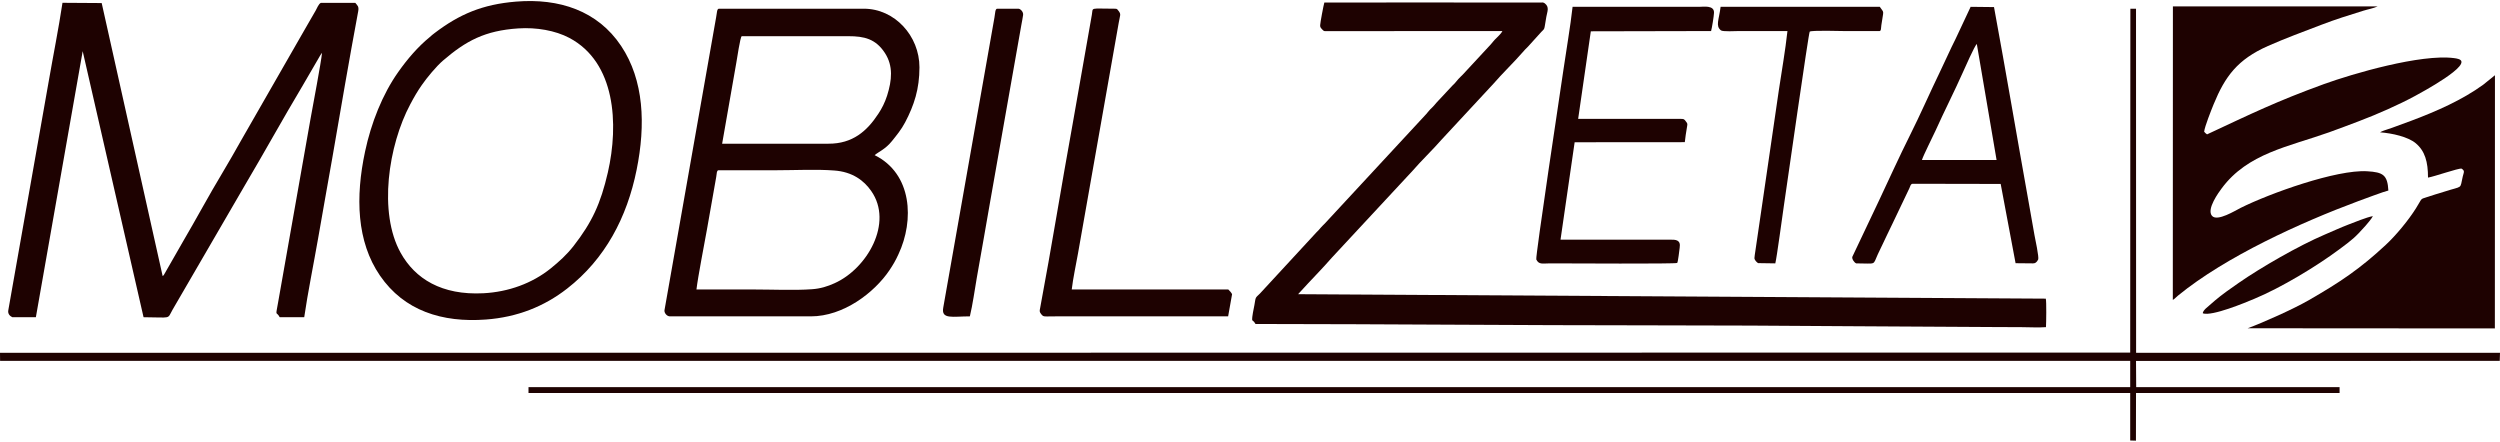 <?xml version="1.0" encoding="UTF-8"?> <svg xmlns="http://www.w3.org/2000/svg" xmlns:xlink="http://www.w3.org/1999/xlink" xml:space="preserve" width="300px" height="53px" version="1.1" style="shape-rendering:geometricPrecision; text-rendering:geometricPrecision; image-rendering:optimizeQuality; fill-rule:evenodd; clip-rule:evenodd" viewBox="0 0 292.05 51.36"> <defs> <style type="text/css"> .fil0 {fill:#1E0201} </style> </defs> <g id="Livello_x0020_1">  <path class="fil0" d="M60.29 0.07c-3.93,0.32 -6.63,1.48 -9.5,3.66 -0.23,0.16 -0.37,0.3 -0.58,0.48 -1.4,1.14 -2.63,2.59 -3.67,4.06 -1.87,2.63 -3.19,6.01 -3.89,9.3 -1.14,5.33 -0.99,10.54 1.74,14.51 2.82,4.11 7.27,5.51 12.37,5.13 3.66,-0.27 6.81,-1.52 9.5,-3.62 4.43,-3.45 6.99,-8.31 8.11,-13.87 1.07,-5.28 0.86,-10.47 -1.81,-14.47 -2.75,-4.12 -7.24,-5.59 -12.27,-5.18zm0.26 3.13c-3.91,0.26 -6.11,1.45 -8.8,3.76 -0.78,0.67 -1.88,2 -2.47,2.85 -0.51,0.73 -0.9,1.4 -1.35,2.25 -2.57,4.81 -3.74,12.66 -1.13,17.35 1.69,3.04 4.8,4.98 9.67,4.73 2.94,-0.15 5.71,-1.17 7.85,-2.89 1,-0.81 1.88,-1.6 2.69,-2.64 2.14,-2.75 3.16,-4.94 4,-8.59 1.29,-5.65 0.9,-12.85 -4.5,-15.71 -1.64,-0.87 -3.86,-1.25 -5.96,-1.11z"></path> <path class="fil0" d="M78.26 36.84l16.46 0c3.81,0 7.41,-2.76 9.18,-5.38 0.41,-0.61 0.73,-1.15 1.06,-1.88 1.86,-3.96 1.61,-9.4 -2.78,-11.57 0.35,-0.34 1.24,-0.67 2.02,-1.65 0.52,-0.65 1.09,-1.33 1.54,-2.19 1.05,-2 1.67,-3.89 1.67,-6.43 0,-3.65 -2.88,-6.84 -6.5,-6.84l-16.92 0c-0.25,0 -0.23,0.48 -0.33,0.99l-6.04 34.26c-0.02,0.31 0.29,0.69 0.64,0.69zm6.1 -20.17c4.14,0 8.28,0 12.42,0 2.83,0.01 4.51,-1.48 5.83,-3.5 0.42,-0.63 0.76,-1.31 1.02,-2.11 0.57,-1.81 0.73,-3.46 -0.25,-4.98 -1.08,-1.66 -2.42,-1.97 -4.27,-1.97 -4.15,0.01 -8.3,0 -12.46,0 -0.18,0.07 -0.56,2.73 -0.63,3.08l-1.66 9.48zm-3 17.03c2.25,-0.01 4.51,0 6.76,0 2.13,0 4.65,0.12 6.73,-0.03 1.01,-0.07 1.82,-0.33 2.64,-0.7 3.82,-1.71 6.89,-7.06 4.29,-10.77 -0.85,-1.23 -2.2,-2.25 -4.33,-2.4 -2.06,-0.16 -4.61,-0.03 -6.73,-0.03 -2.27,0 -4.53,0 -6.8,0 -0.21,0.06 -0.17,0.32 -0.25,0.78l-1.08 6.12c-0.31,1.73 -1.05,5.52 -1.23,7.03z"></path> <path class="fil0" d="M175.51 3.51c-0.16,0.34 -0.59,0.69 -0.88,1 -0.17,0.18 -0.29,0.34 -0.46,0.54l-3.3 3.56c-0.17,0.19 -0.34,0.31 -0.5,0.5 -0.17,0.19 -0.29,0.36 -0.46,0.54 -0.17,0.18 -0.3,0.27 -0.46,0.47l-1.45 1.55c-0.17,0.16 -0.28,0.32 -0.44,0.5 -0.18,0.21 -0.28,0.29 -0.49,0.5 -0.18,0.19 -0.29,0.35 -0.46,0.54l-11.86 12.8c-0.18,0.19 -0.29,0.27 -0.46,0.47 -0.18,0.21 -0.27,0.33 -0.48,0.52l-6.62 7.17c-0.58,0.56 -0.48,0.37 -0.65,1.35 -0.08,0.43 -0.29,1.34 -0.26,1.76 0.22,0.18 0.25,0.22 0.39,0.45 15.44,0.01 30.83,0.16 46.26,0.16 7.66,0 15.37,0.04 23.05,0.1l17.32 0.1c0.94,0 1.88,0.01 2.8,0.01 0.9,0 2.04,0.07 2.91,0 0.03,-0.49 0.07,-2.99 -0.02,-3.33l-87.34 -0.52c0.06,-0.07 0.04,-0.05 0.1,-0.12 0.07,-0.07 0.09,-0.09 0.16,-0.17 1.09,-1.21 2.72,-2.86 3.68,-3.98l9.44 -10.16c0.86,-1.01 2.54,-2.65 3.37,-3.62l6.06 -6.53c0.93,-1.09 2.54,-2.66 3.37,-3.63 0.25,-0.29 0.37,-0.42 0.68,-0.72l1.33 -1.47c0.72,-0.83 0.48,-0.17 0.8,-1.99 0.11,-0.63 0.39,-1.13 -0.17,-1.58 -0.2,-0.15 -0.29,-0.1 -0.6,-0.1 -0.93,0.01 -1.87,0 -2.8,0 -7.45,0 -14.91,-0.02 -22.36,0 -0.09,0.28 -0.48,2.35 -0.49,2.65 -0.01,0.25 0.09,0.32 0.23,0.48 0.23,0.26 0.25,0.21 0.63,0.21l20.43 -0.01z"></path> <path class="fil0" d="M1.44 36.94l2.75 0 5.47 -31.08 7.11 31.08c3.33,0.01 2.73,0.29 3.39,-0.88l8.45 -14.54c2.25,-3.8 4.45,-7.79 6.72,-11.59l1.96 -3.37c0.06,-0.11 0.07,-0.14 0.15,-0.26l0.18 -0.25c-0.1,1.1 -1.09,6.28 -1.36,7.8l-3.77 21.35c-0.32,1.83 -0.25,0.94 0.19,1.74l2.86 0c0.38,-2.66 1.14,-6.44 1.63,-9.25 0.53,-3.1 1.09,-6.13 1.63,-9.24 0.97,-5.62 2,-11.65 3.05,-17.27 0.1,-0.57 -0.11,-0.66 -0.34,-0.96l-4.03 0c-0.26,0.11 -0.46,0.65 -0.61,0.91 -0.21,0.35 -0.39,0.67 -0.59,1.02 -0.38,0.66 -0.76,1.31 -1.14,1.98l-6.9 12.03c-0.76,1.33 -1.49,2.65 -2.29,3.97 -1.47,2.43 -3.1,5.47 -4.59,8 -0.39,0.66 -0.75,1.31 -1.14,1.99l-1.02 1.78c-0.11,0.18 -0.02,0.09 -0.2,0.23l-7.12 -31.89 -4.58 -0.03c-0.46,3.06 -1.09,6.18 -1.62,9.24l-3.28 18.58c-0.27,1.56 -0.55,3.09 -0.82,4.64l-0.61 3.46c-0.07,0.38 0.14,0.65 0.47,0.81z"></path> <path class="fil0" d="M253.83 34.92c0.22,-0.13 0.39,-0.33 0.61,-0.51 5.58,-4.56 14.35,-8.54 21.02,-11.02 0.61,-0.22 3.1,-1.16 3.55,-1.25 -0.1,-1.83 -0.63,-2.14 -2.47,-2.25 -3.6,-0.22 -11.4,2.59 -14.77,4.27 -0.61,0.3 -2.77,1.66 -3.37,0.93 -0.65,-0.78 0.8,-2.75 1.15,-3.22 3.03,-4.08 7.81,-4.85 12.53,-6.53 1.19,-0.43 2.31,-0.85 3.49,-1.3 2.17,-0.82 4.64,-1.91 6.58,-2.96 0.45,-0.25 7.01,-3.74 5.03,-4.31 -0.15,-0.05 -0.34,-0.08 -0.51,-0.1 -3.87,-0.5 -11.79,1.81 -15.17,3.03 -5.56,2.02 -8.46,3.45 -13.67,5.88 -0.19,-0.12 -0.18,-0.15 -0.34,-0.31 0.06,-0.6 0.85,-2.57 1.11,-3.21 1.34,-3.27 2.8,-5.23 6.33,-6.8 2.09,-0.92 4.1,-1.66 6.25,-2.48 1.66,-0.64 3.19,-1.11 4.89,-1.64 0.54,-0.17 1.19,-0.28 1.69,-0.51l-23.92 0 -0.01 34.29z"></path> <polygon class="fil0" points="248.85,41.07 0,41.1 0.01,42.04 248.85,42.04 248.85,45.11 61.74,45.11 61.74,45.79 248.85,45.79 248.85,51.34 249.52,51.36 249.53,45.79 273.31,45.79 273.31,45.11 249.55,45.11 249.53,42.05 292.02,42.04 292.05,41.1 249.54,41.1 249.53,0.9 248.87,0.9 "></polygon> <path class="fil0" d="M278.04 15.34c1.44,0.11 3.25,0.52 4.16,1.27 1.09,0.91 1.44,2.18 1.44,4.02 0.74,-0.12 3.54,-1.11 3.92,-1.05 0.41,0.27 0.27,0.39 0.14,0.92 -0.37,1.56 0.1,1.04 -2.21,1.79 -0.64,0.2 -1.34,0.4 -1.98,0.62 -0.83,0.28 -0.49,0.05 -1.28,1.31 -0.87,1.39 -2.35,3.18 -3.53,4.27 -3.01,2.8 -5.33,4.36 -9.04,6.49 -1.69,0.97 -5.23,2.57 -7.09,3.25l28.88 0.02 0.01 -29.58 -1.36 1.1c-2.46,1.79 -5.47,3.11 -8.34,4.19 -0.64,0.24 -1.23,0.46 -1.85,0.68 -0.33,0.13 -0.61,0.22 -0.94,0.33 -0.26,0.09 -0.73,0.23 -0.93,0.37z"></path> <path class="fil0" d="M216.84 30.65c2.45,0 1.9,0.28 2.53,-1.07 0.18,-0.39 0.37,-0.76 0.56,-1.17 0.37,-0.81 0.76,-1.57 1.14,-2.38l1.98 -4.15c0.09,-0.19 0.15,-0.53 0.39,-0.53l10.28 0.02 1.74 9.26 2.04 0.02c0.26,0 0.42,-0.11 0.6,-0.45 0.12,-0.24 -0.36,-2.48 -0.43,-2.84 -0.22,-1.25 -0.44,-2.53 -0.67,-3.79 -1.37,-7.63 -2.65,-15.23 -4.06,-22.86l-2.73 -0.03 -1.76 3.75c-0.62,1.22 -1.19,2.54 -1.78,3.75 -1.22,2.52 -2.32,5.06 -3.57,7.55 -1.15,2.29 -2.46,5.17 -3.58,7.55l-3.13 6.6c-0.08,0.23 0.22,0.68 0.45,0.77zm7.68 -12.08l8.72 0 -2.31 -13.56c-0.29,0.3 -1.38,2.77 -1.63,3.33 -0.97,2.19 -2.18,4.55 -3.17,6.76 -0.35,0.77 -1.44,2.92 -1.61,3.47z"></path> <path class="fil0" d="M182.3 27.88l1.65 -11.38 12.87 -0.01c0.05,-0.54 0.15,-1.13 0.24,-1.68 0.07,-0.46 0.12,-0.45 -0.12,-0.75 -0.21,-0.28 -0.22,-0.29 -0.68,-0.29l-11.9 0 1.48 -10.23 14.05 -0.03c0.09,-0.28 0.33,-1.78 0.34,-2.12 0.05,-0.93 -1.23,-0.71 -1.71,-0.71l-14.81 0c-0.27,2.4 -0.72,4.94 -1.07,7.36 -0.31,2.1 -3.29,21.88 -3.17,22.15 0.3,0.64 0.75,0.46 1.6,0.46 2.18,0 14.71,0.08 14.86,-0.05 0.1,-0.09 0.25,-1.49 0.29,-1.77 0.16,-0.96 -0.5,-0.95 -1.1,-0.95l-12.82 0z"></path> <path class="fil0" d="M143.47 36.84l0.46 -2.58c-0.02,-0.12 -0.32,-0.46 -0.44,-0.56l-18.29 0c0.16,-1.35 0.49,-2.85 0.73,-4.2l4.76 -26.96c0.15,-0.89 0.3,-0.97 -0.01,-1.37 -0.12,-0.14 -0.15,-0.27 -0.38,-0.27 -3.05,0 -2.59,-0.21 -2.75,0.71l-2.25 12.79c-1.29,7.08 -2.46,14.4 -3.78,21.41 -0.08,0.41 -0.11,0.47 0.09,0.74 0.21,0.27 0.26,0.3 0.69,0.3 0.33,0 0.66,-0.01 1,-0.01l20.17 0z"></path> <path class="fil0" d="M208.81 3.51c-0.25,2.28 -0.66,4.61 -1,6.87 -0.34,2.3 -0.67,4.55 -1,6.86 -0.33,2.29 -0.66,4.58 -1,6.85l-0.75 5.12c-0.02,0.18 -0.12,0.73 -0.11,0.85 0.03,0.22 0.27,0.46 0.43,0.56l2.01 0.03c0.16,-0.56 0.84,-5.65 1,-6.72 0.39,-2.65 2.89,-20.21 3.02,-20.35 0.17,-0.18 3.72,-0.07 4.04,-0.07 1.37,0 2.75,0 4.13,0 0.19,-0.06 0.14,-0.24 0.2,-0.69 0.26,-1.86 0.37,-1.33 -0.18,-2.14l-18.6 0c-0.19,1.53 -0.62,2.22 0.04,2.75 0.22,0.17 1.74,0.08 2.08,0.08 1.9,0 3.79,0 5.69,0z"></path> <path class="fil0" d="M113.3 36.84c0.33,-1.38 0.56,-3.07 0.81,-4.51 0.26,-1.51 0.53,-3.01 0.8,-4.53 0.52,-3.04 1.07,-6.08 1.6,-9.12 0.53,-3.05 1.08,-6.07 1.61,-9.12l1.2 -6.79c0.06,-0.37 0.16,-0.79 0.2,-1.14 0.05,-0.37 -0.33,-0.73 -0.55,-0.73l-2.47 0c-0.25,0 -0.24,0.52 -0.33,1.04 -0.08,0.41 -0.14,0.78 -0.21,1.19 -0.15,0.81 -0.29,1.62 -0.43,2.44l-5.13 29.06c-0.07,0.4 -0.13,0.78 -0.21,1.19 -0.26,1.41 1.1,1.02 3.11,1.02z"></path> <path class="fil0" d="M257.34 36.49c1.09,0.36 4.99,-1.27 6.01,-1.7 3.15,-1.31 7.24,-3.78 9.9,-5.76 1.55,-1.15 1.86,-1.39 3.09,-2.77 0.19,-0.21 0.75,-0.88 0.86,-1.13 -0.77,0.14 -2.12,0.71 -2.87,0.99 -0.96,0.37 -1.82,0.77 -2.76,1.17 -3.03,1.29 -7.47,3.85 -10.03,5.63 -0.86,0.59 -2.02,1.41 -2.79,2.07l-1.07 0.93c-0.11,0.11 -0.38,0.38 -0.34,0.57z"></path> </g> </svg> 